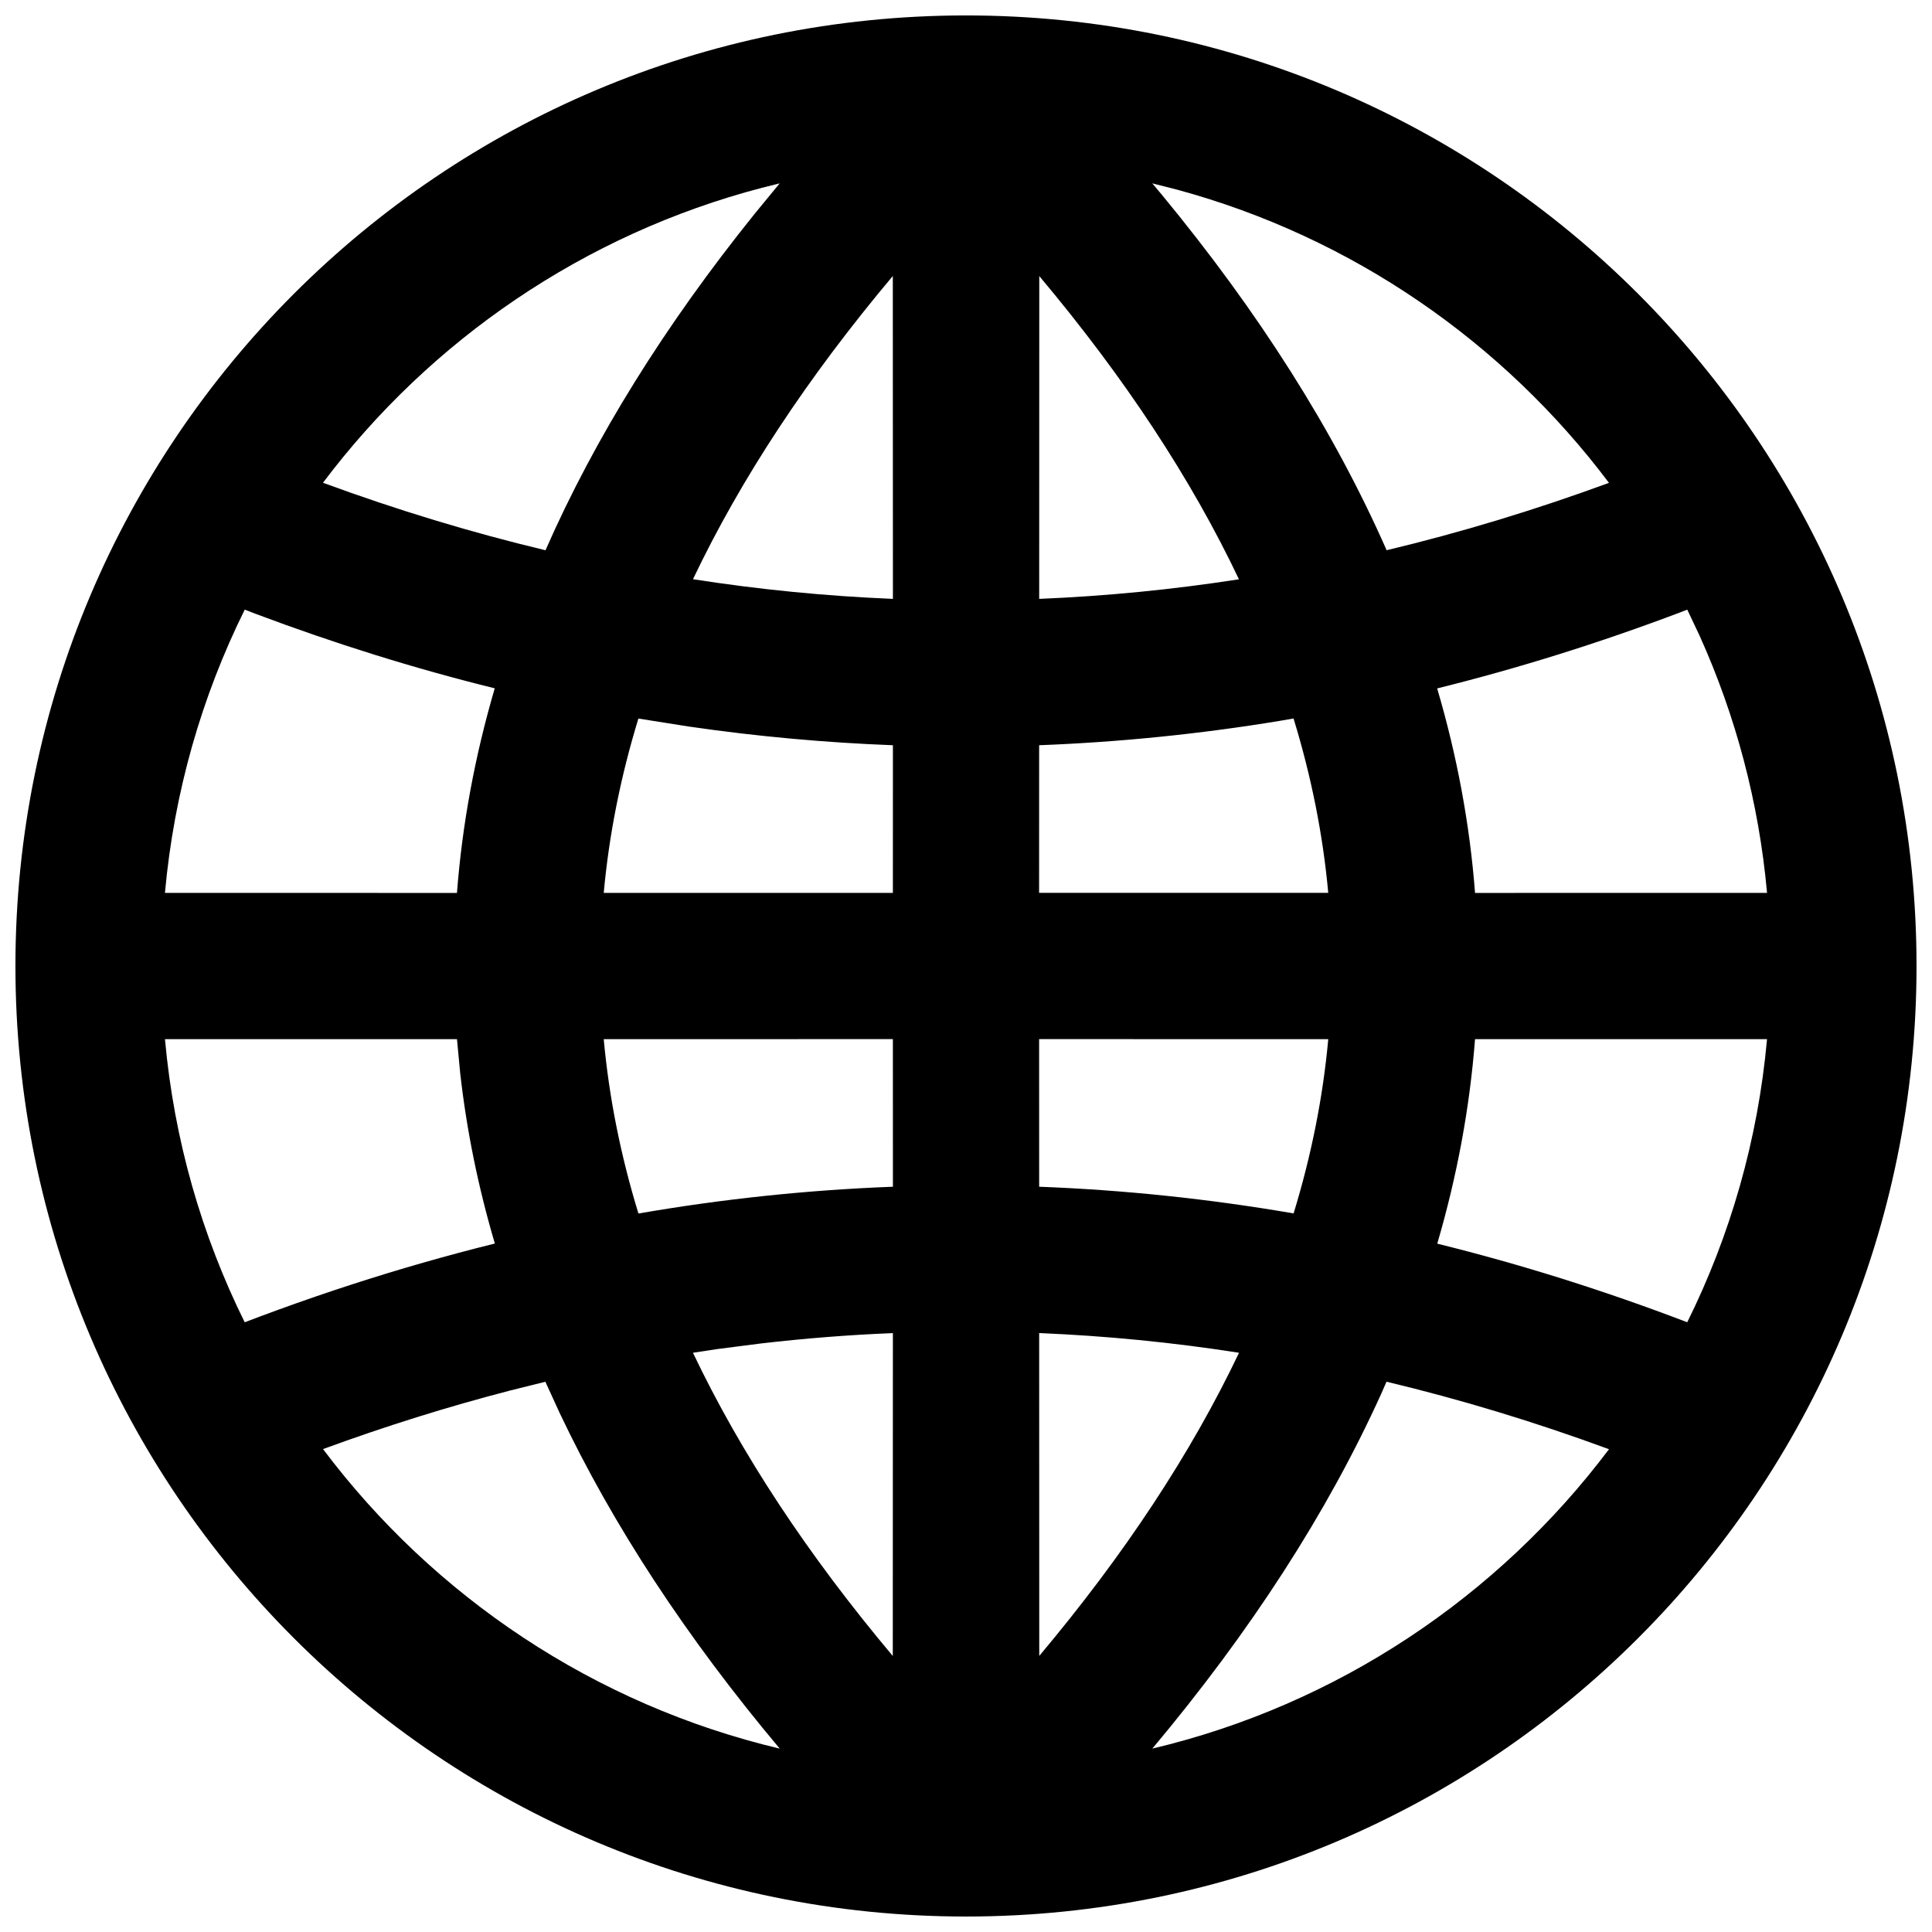 <?xml version="1.0" encoding="UTF-8"?>
<!-- Uploaded to: SVG Repo, www.svgrepo.com, Generator: SVG Repo Mixer Tools -->
<svg width="800px" height="800px" version="1.1" viewBox="144 144 512 512" xmlns="http://www.w3.org/2000/svg">
 <defs>
  <clipPath id="a">
   <path d="m148.09 148.09h503.81v503.81h-503.81z"/>
  </clipPath>
 </defs>
 <g clip-path="url(#a)">
  <path d="m400 148.09c139.12 0 251.9 112.78 251.9 251.91 0 139.12-112.78 251.9-251.9 251.9-139.12 0-251.91-112.78-251.91-251.9 0-139.12 112.78-251.91 251.91-251.91zm-111.47 362.09-9.367 2.332c-16.531 4.285-33.047 9.457-49.555 15.512 29.391 39.105 71.922 67.738 121.03 79.379-24.777-29.531-44.25-59.227-58.383-89.078zm222.91-0.012-1.43 3.266c-14.289 31.496-34.523 62.824-60.629 93.965 49.082-11.637 91.617-40.27 121.02-79.34-19.652-7.234-39.297-13.188-58.965-17.891zm-177.42-8.641-6.379 0.969c12.684 26.625 30.316 53.41 52.957 80.359l0.027-85.574c-11.66 0.48-23.316 1.398-34.961 2.75zm85.371-4.246 0.023 85.555c22.633-26.945 40.262-53.719 52.941-80.34-17.656-2.758-35.301-4.484-52.965-5.215zm-154.29-77.898-77.383 0.008c2.41 26.746 9.766 52.07 21.141 75.047l-9.863 3.84c25.309-10.172 50.691-18.418 76.145-24.727-4.422-14.984-7.481-30.031-9.18-45.113zm347.18 0.008-77.383-0.008c-1.391 18.117-4.731 36.184-10.012 54.199 22.117 5.457 44.211 12.414 66.25 20.828 11.379-22.949 18.734-48.273 21.145-75.02zm-231.66-0.016-76.625 0.02c1.398 15.348 4.461 30.746 9.195 46.199 22.422-3.883 44.906-6.242 67.438-7.098zm115.38 0.02-76.625-0.02 0.012 39.121c22.523 0.859 45.004 3.215 67.43 7.07 4.723-15.426 7.785-30.824 9.184-46.172zm-308.29-38.77 77.387 0.012c1.387-18.129 4.731-36.199 10.012-54.223-21.188-5.234-42.344-11.832-63.457-19.773l-2.797-1.082c-11.379 22.984-18.73 48.312-21.145 75.066zm299.09-46.223-3.715 0.648c-21.191 3.484-42.426 5.633-63.703 6.445l-0.012 39.125h76.629c-1.398-15.355-4.461-30.762-9.199-46.219zm-173.62 0.023c-4.727 15.449-7.785 30.848-9.184 46.195h76.625l0.008-39.125c-18.023-0.688-36.02-2.332-53.98-4.938zm277.96-28.867-1.883 0.734c-21.414 8.098-42.883 14.816-64.395 20.148 5.305 17.996 8.648 36.066 10.039 54.195l77.383-0.012c-2.172-24.078-8.344-47.004-17.852-68.102zm-210.51-2.848-0.027-85.566c-22.641 26.949-40.273 53.73-52.957 80.355 17.664 2.754 35.312 4.484 52.984 5.211l-0.027-85.566zm38.789-85.547-0.023 85.547c17.664-0.73 35.309-2.457 52.938-5.188-12.652-26.641-30.281-53.418-52.914-80.359zm-68.801-24.566-4.695 1.172c-47.109 12.32-87.867 40.355-116.33 78.168 19.652 7.231 39.301 13.184 58.965 17.887 13.141-29.887 31.645-59.609 55.438-89.168zm98.746-0.004 2.414 2.875c25.84 31.27 45.762 62.723 59.691 94.348 19.645-4.695 39.289-10.648 58.922-17.852-28.051-37.32-68.082-65.105-114.37-77.68z"/>
 </g>
</svg>